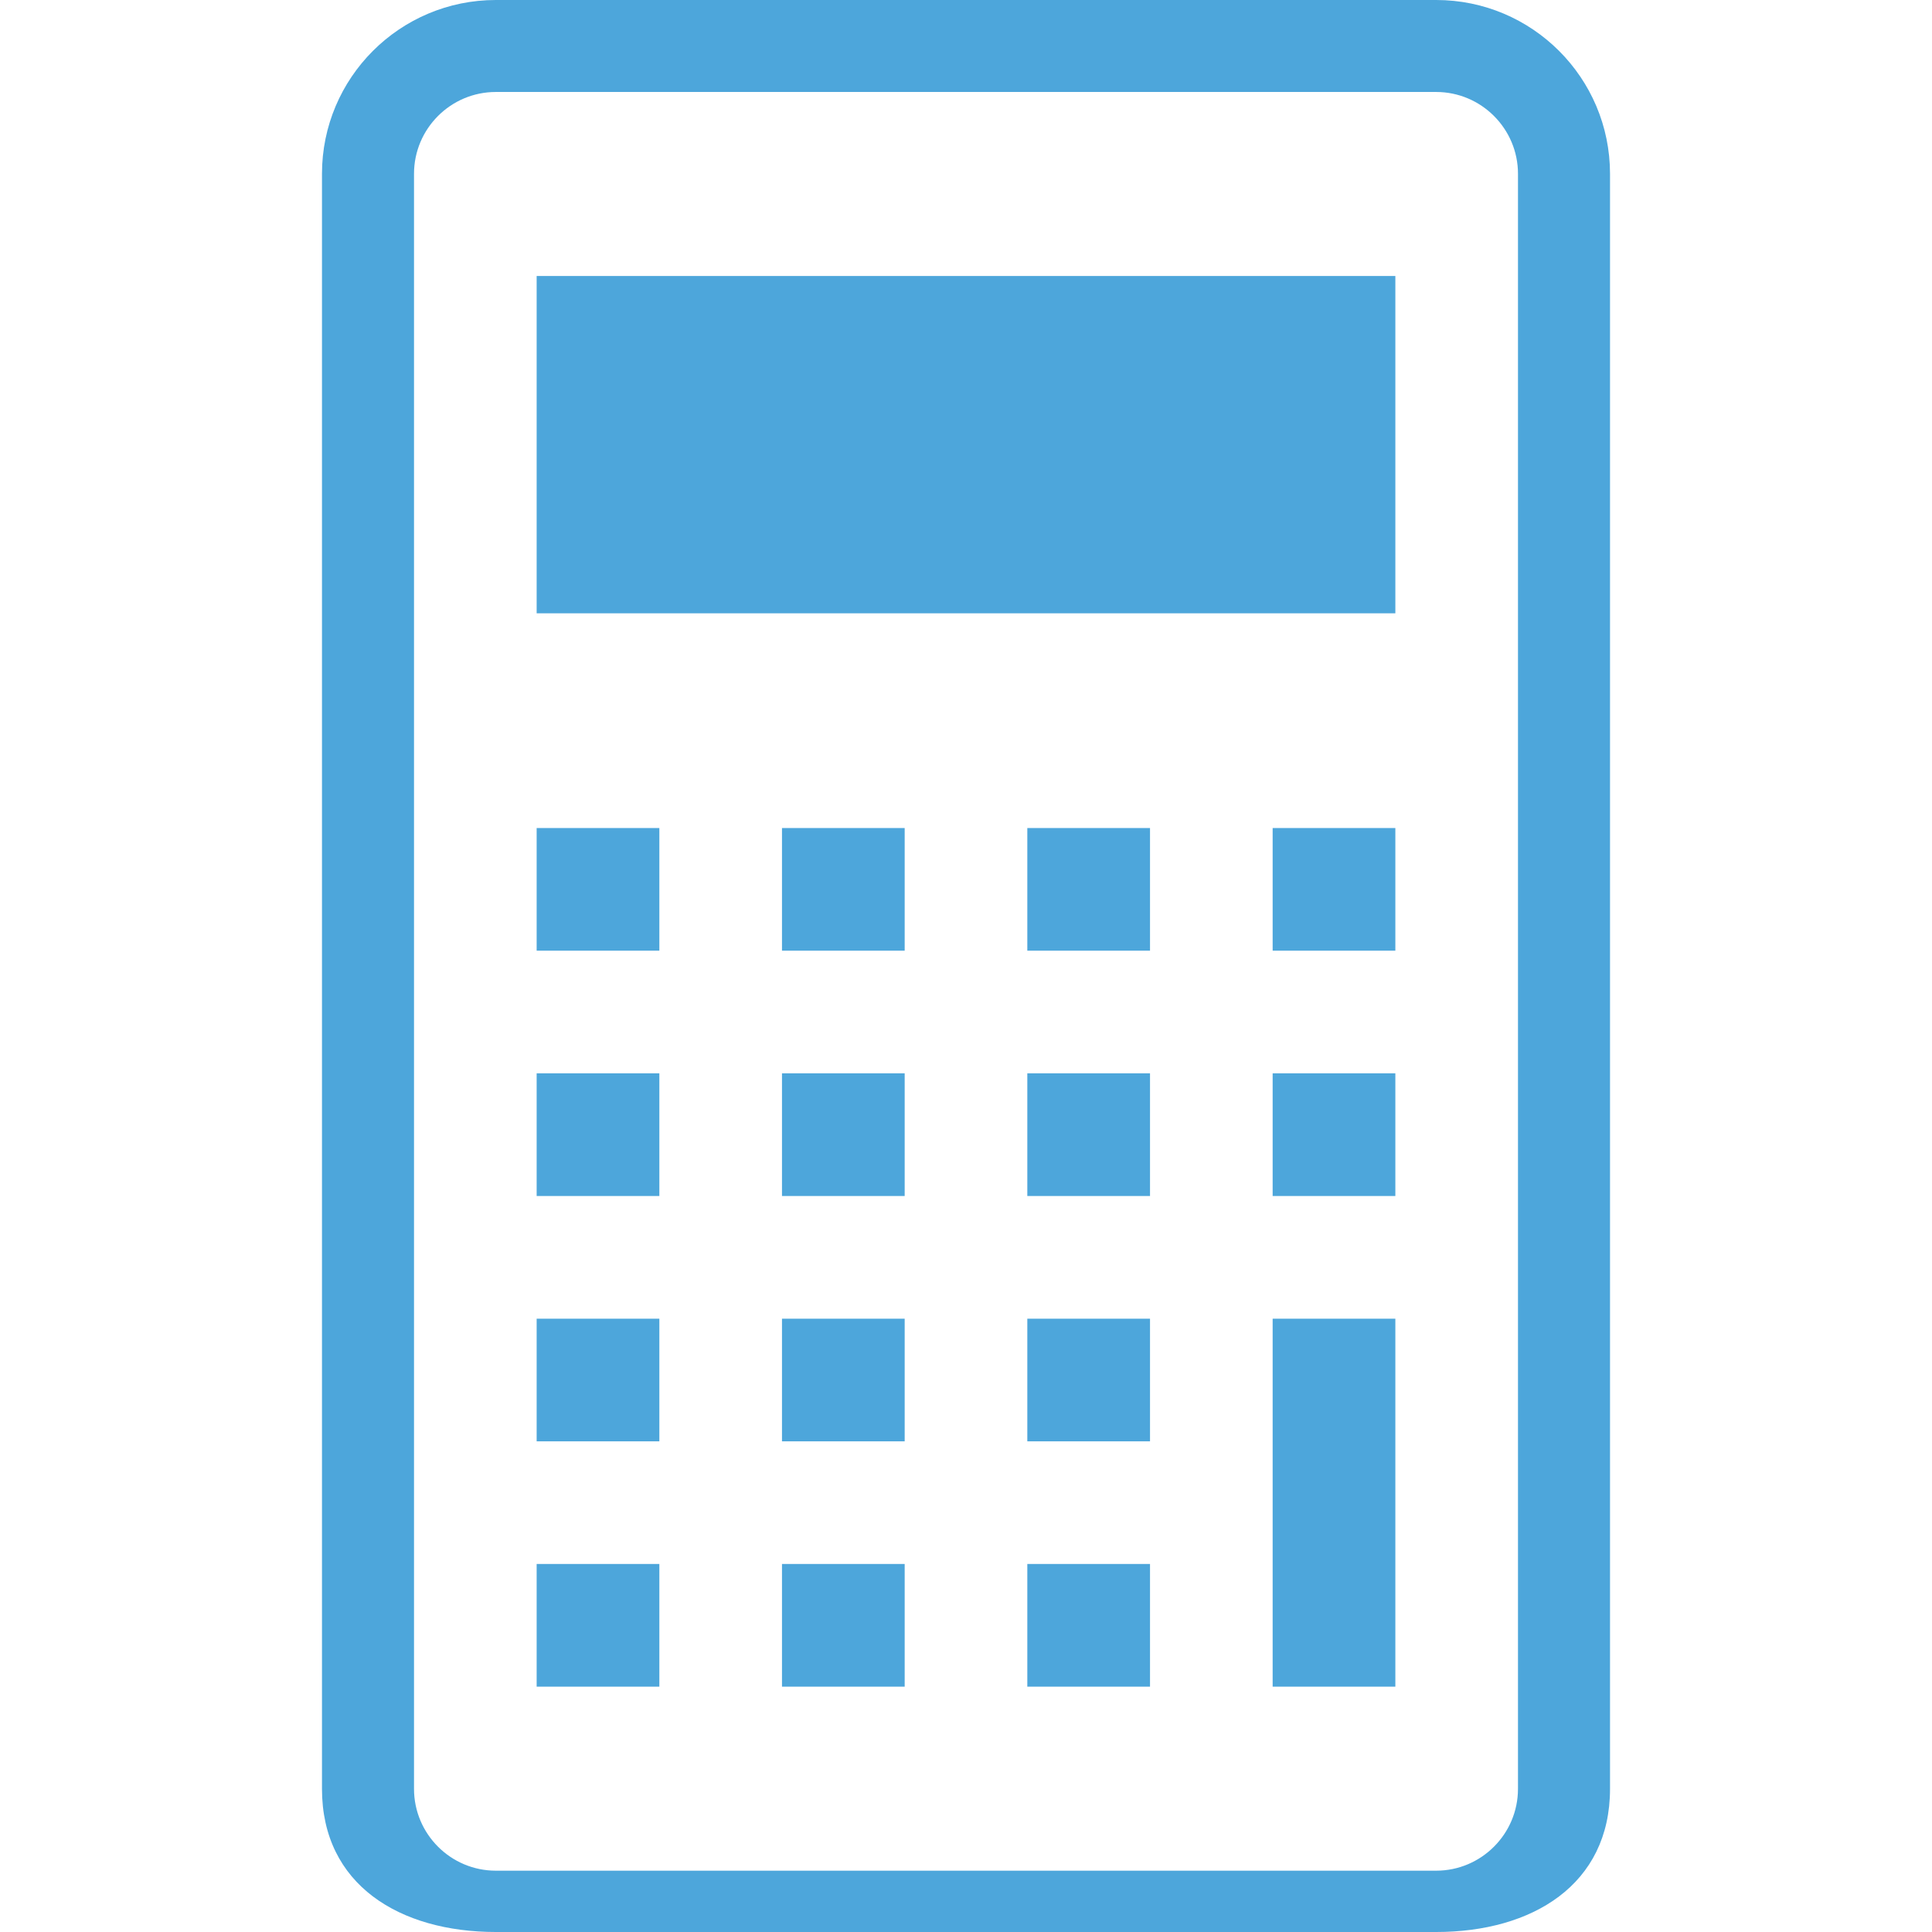 <!--?xml version="1.0" encoding="utf-8"?-->
<!-- Generator: Adobe Illustrator 15.1.0, SVG Export Plug-In . SVG Version: 6.00 Build 0)  -->

<svg version="1.1" id="_x32_" xmlns="http://www.w3.org/2000/svg" xmlns:xlink="http://www.w3.org/1999/xlink" x="0px" y="0px" width="100px" height="100px" viewBox="0 0 512 512" style="width: 100px; height: 100px; opacity: 1;" xml:space="preserve">
<style type="text/css">

	.st0{fill:#4B4B4B;}

</style>
<g>
	<path class="st0" d="M380.594,0H131.406c-25.453,0-46.078,20.625-46.078,46.063v428c0,25.438,20.625,37.938,46.078,37.938h249.188
		c25.438,0,46.078-12.5,46.078-37.938v-428C426.672,20.625,406.031,0,380.594,0z M402.281,474.063
		c0,11.953-9.734,21.688-21.688,21.688H131.406c-11.969,0-21.688-9.734-21.688-21.688v-428c0-11.953,9.719-21.688,21.688-21.688
		h249.188c11.953,0,21.688,9.734,21.688,21.688V474.063z" style="fill: rgb(77, 166, 219);"></path>
	<rect x="142.219" y="349.469" class="st0" width="32.516" height="32.5" style="fill: rgb(77, 166, 219);"></rect>
	<rect x="142.219" y="414.469" class="st0" width="32.516" height="32.516" style="fill: rgb(77, 166, 219);"></rect>
	<rect x="142.219" y="284.438" class="st0" width="32.516" height="32.516" style="fill: rgb(77, 166, 219);"></rect>
	<rect x="142.219" y="219.438" class="st0" width="32.516" height="32.5" style="fill: rgb(77, 166, 219);"></rect>
	<rect x="207.234" y="349.469" class="st0" width="32.516" height="32.5" style="fill: rgb(77, 166, 219);"></rect>
	<rect x="207.234" y="414.469" class="st0" width="32.516" height="32.516" style="fill: rgb(77, 166, 219);"></rect>
	<rect x="207.234" y="284.438" class="st0" width="32.516" height="32.516" style="fill: rgb(77, 166, 219);"></rect>
	<rect x="207.234" y="219.438" class="st0" width="32.516" height="32.5" style="fill: rgb(77, 166, 219);"></rect>
	<rect x="272.25" y="349.469" class="st0" width="32.516" height="32.5" style="fill: rgb(77, 166, 219);"></rect>
	<rect x="272.25" y="414.469" class="st0" width="32.516" height="32.516" style="fill: rgb(77, 166, 219);"></rect>
	<rect x="272.25" y="284.438" class="st0" width="32.516" height="32.516" style="fill: rgb(77, 166, 219);"></rect>
	<rect x="272.25" y="219.438" class="st0" width="32.516" height="32.5" style="fill: rgb(77, 166, 219);"></rect>
	<rect x="337.266" y="349.469" class="st0" width="32.516" height="97.516" style="fill: rgb(77, 166, 219);"></rect>
	<rect x="337.266" y="284.438" class="st0" width="32.516" height="32.516" style="fill: rgb(77, 166, 219);"></rect>
	<rect x="337.266" y="219.438" class="st0" width="32.516" height="32.5" style="fill: rgb(77, 166, 219);"></rect>
	<rect x="142.219" y="73.141" class="st0" width="227.563" height="89.391" style="fill: rgb(77, 166, 219);"></rect>
</g>
</svg>
